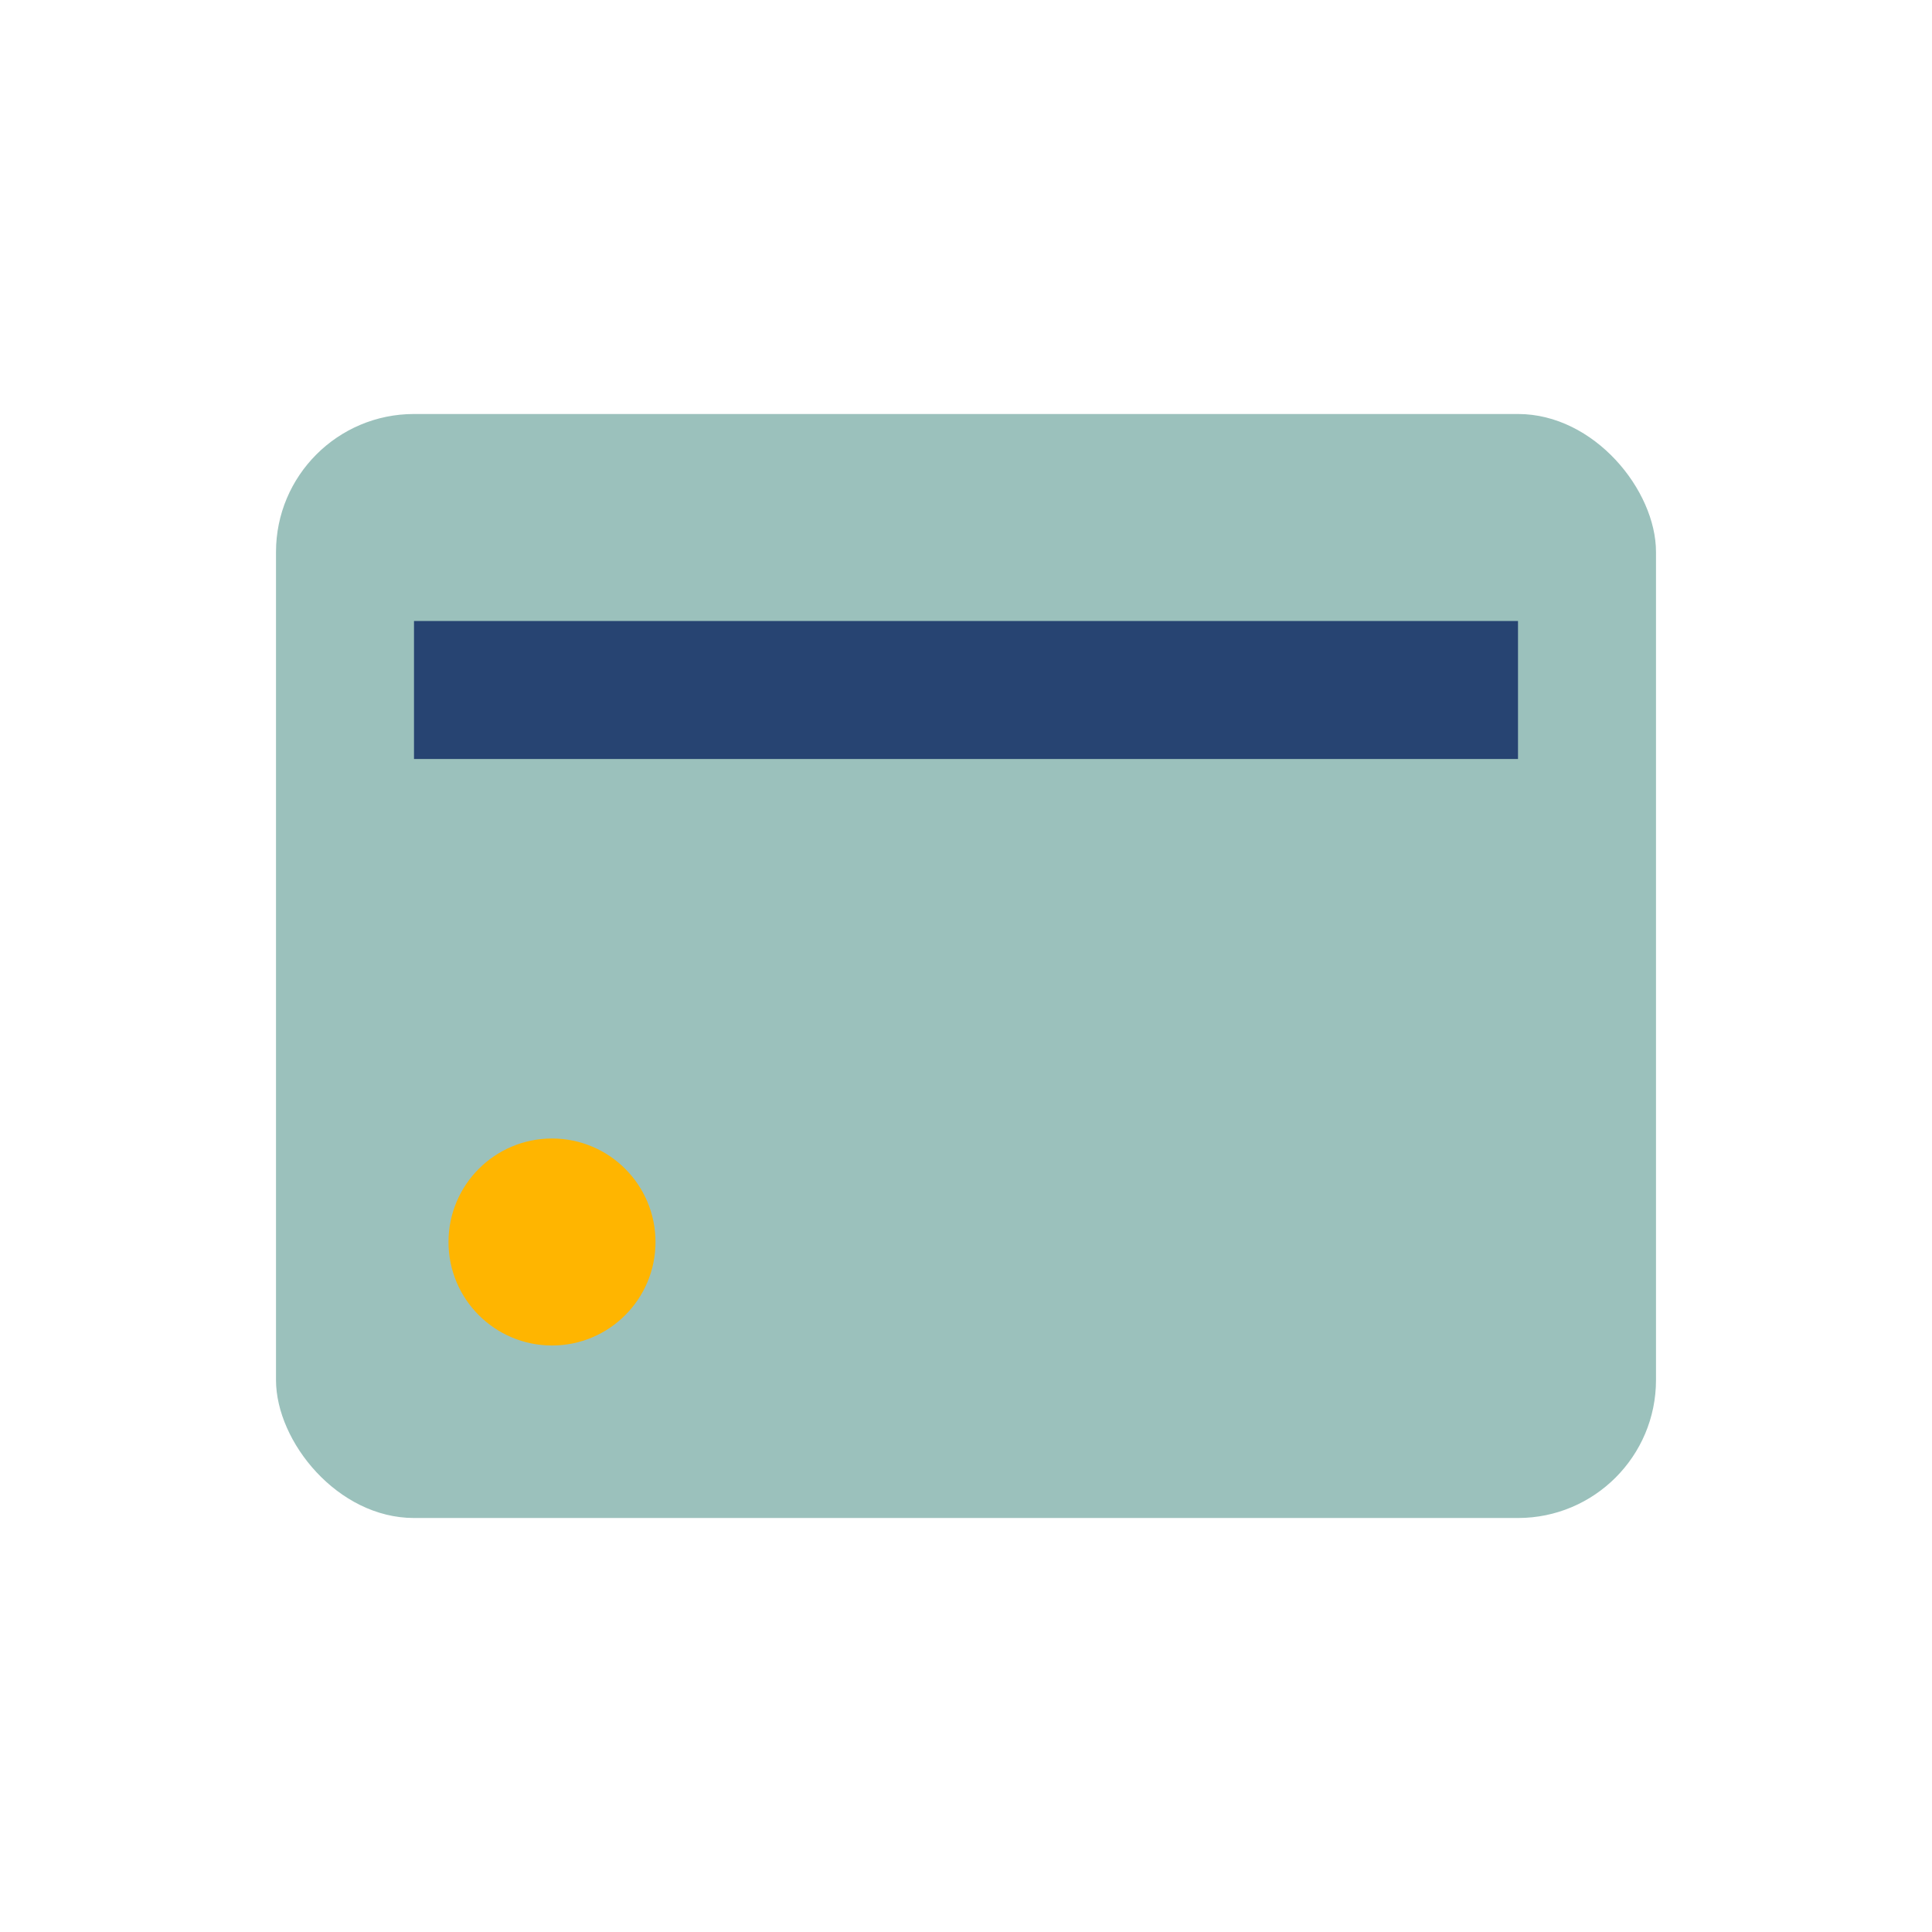 <?xml version="1.0" encoding="UTF-8"?>
<svg xmlns="http://www.w3.org/2000/svg" width="28" height="28" viewBox="0 0 28 28"><rect x="4" y="6" width="20" height="16" rx="2" fill="#9BC1BC"/><path d="M6 10h16" stroke="#274472" stroke-width="2"/><circle cx="8" cy="18" r="1.5" fill="#FFB500"/></svg>